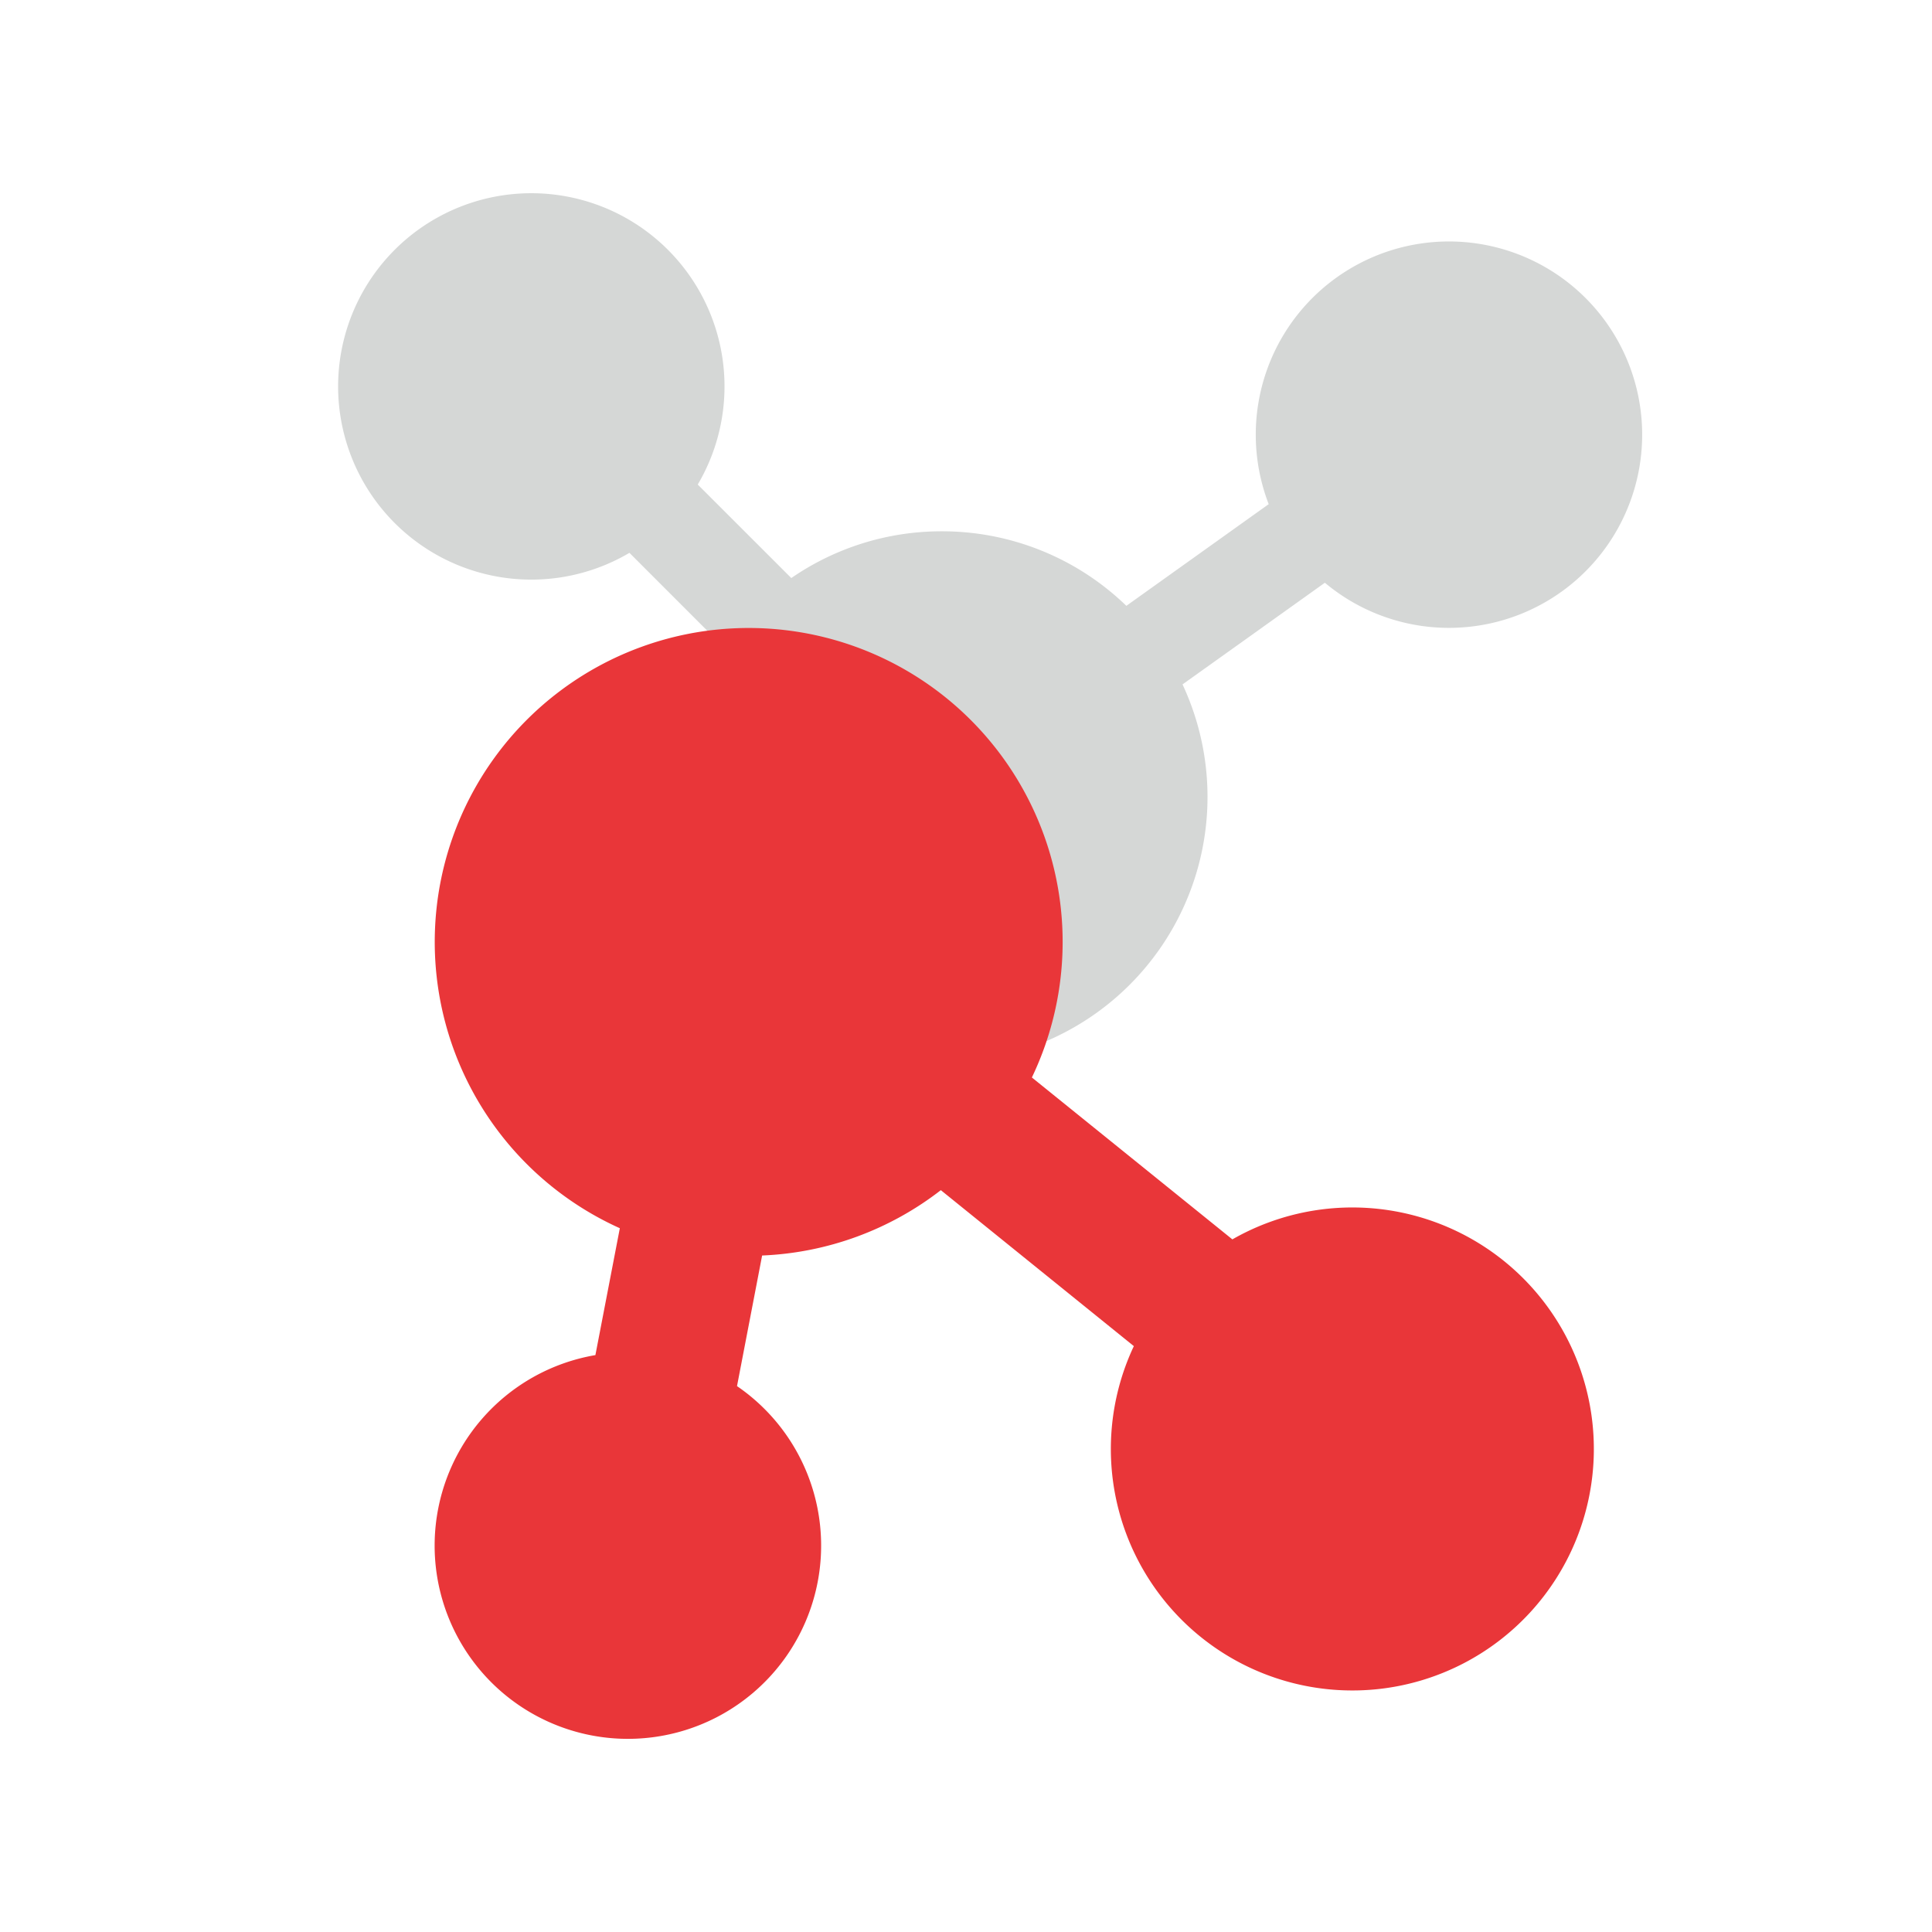 <svg xmlns="http://www.w3.org/2000/svg" fill="none" viewBox="0 0 40 40"><defs/><path fill="#D5D7D6" fill-rule="evenodd" d="M14.446 10.032a4 4 0 10-1.414 1.414l1.936 1.937a5.5 5.5 0 109.515.787l2.947-2.105a4 4 0 10-1.163-1.627l-2.947 2.105A5.482 5.482 0 0019.5 11a5.474 5.474 0 00-3.117.968l-1.937-1.936z" clip-rule="evenodd"/><path fill="#E93639" fill-rule="evenodd" d="M21.364 22.308a6.5 6.5 0 10-8.531 3.121l-.506 2.627a4.001 4.001 0 102.932.642l.52-2.704a6.469 6.469 0 003.7-1.353l3.996 3.229a5 5 0 102.04-2.21l-4.151-3.352z" clip-rule="evenodd"/></svg>